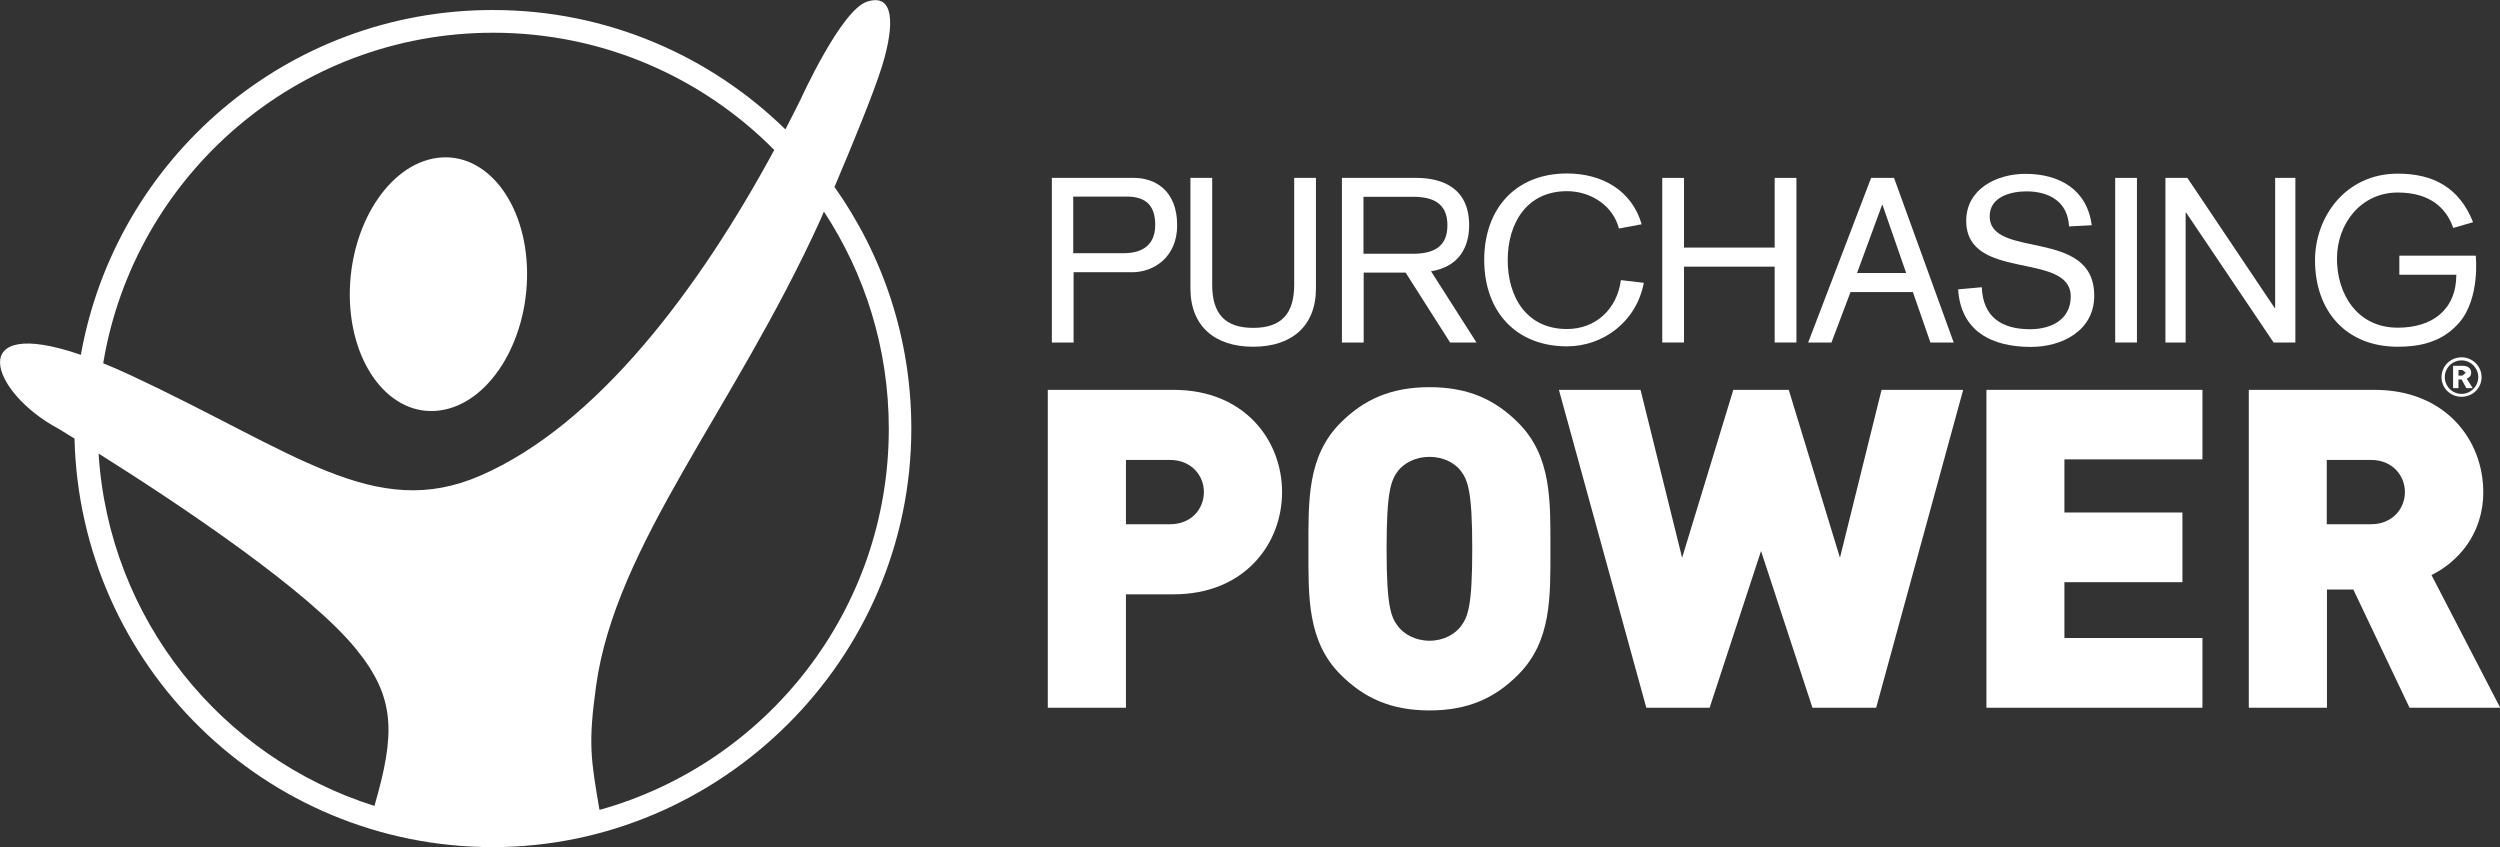 <svg width="121" height="41" viewBox="0 0 121 41" fill="none" xmlns="http://www.w3.org/2000/svg">
<rect x="0" y="0" width="121" height="41" fill="#333333" stroke="none"/>
<g clip-path="url(#clip0_6704_5745)">
<path d="M21.281 19.867C23.657 19.55 25.539 16.559 25.511 13.177C25.474 9.803 23.526 7.325 21.16 7.642C18.793 7.958 16.902 10.95 16.93 14.332C16.967 17.705 18.915 20.184 21.281 19.867Z" fill="white"/>
<path d="M29.014 39.193C28.595 36.733 28.465 35.996 28.846 33.229C29.788 26.352 35.527 19.839 39.71 10.632C39.71 10.632 39.775 10.483 39.878 10.241C41.862 13.26 43.018 16.866 43.018 20.752C43.018 29.548 37.092 36.956 29.005 39.202M4.762 21.945C8.824 24.498 15.001 28.644 17.256 31.44C19.157 33.788 19.129 35.531 18.123 39.006C10.725 36.677 5.265 29.977 4.771 21.935M23.871 1.584C29.191 1.584 34.008 3.755 37.474 7.259C33.831 13.996 28.893 20.575 23.238 23.026C18.132 25.234 14.303 21.879 6.281 18.143C5.824 17.928 5.396 17.742 4.995 17.584C6.495 8.508 14.377 1.584 23.871 1.584ZM40.39 9.048C41.145 7.268 42.31 4.464 42.701 3.168C43.306 1.193 43.288 -0.363 41.956 0.084C40.707 0.494 38.76 4.79 38.76 4.79C38.518 5.284 38.266 5.768 38.014 6.262C34.362 2.693 29.368 0.485 23.862 0.485C13.883 0.475 5.601 7.688 3.914 17.174C-1.741 15.226 -0.502 18.972 2.833 20.752C3.076 20.901 3.337 21.059 3.607 21.227C3.868 32.194 12.831 41 23.853 41C34.875 41 44.108 31.934 44.108 20.742C44.108 16.382 42.729 12.356 40.39 9.048Z" fill="white"/>
<path d="M56.806 28.765H54.496V34.254H50.713V18.869H56.806C60.216 18.869 62.052 21.292 62.052 23.817C62.052 26.342 60.216 28.765 56.806 28.765ZM56.629 22.261H54.496V25.373H56.629C57.673 25.373 58.269 24.619 58.269 23.817C58.269 23.016 57.663 22.261 56.629 22.261Z" fill="white"/>
<path d="M73.484 32.651C72.366 33.779 71.062 34.385 69.189 34.385C67.316 34.385 66.012 33.779 64.884 32.651C63.263 31.03 63.328 28.868 63.328 26.557C63.328 24.246 63.263 22.084 64.884 20.463C66.002 19.345 67.307 18.739 69.189 18.739C71.071 18.739 72.366 19.345 73.484 20.463C75.105 22.084 75.04 24.246 75.04 26.557C75.04 28.868 75.105 31.03 73.484 32.651ZM70.698 22.783C70.419 22.42 69.878 22.112 69.189 22.112C68.499 22.112 67.959 22.42 67.67 22.783C67.326 23.24 67.111 23.752 67.111 26.567C67.111 29.381 67.326 29.875 67.67 30.322C67.95 30.685 68.49 31.011 69.189 31.011C69.888 31.011 70.419 30.685 70.698 30.322C71.043 29.865 71.257 29.371 71.257 26.567C71.257 23.762 71.043 23.24 70.698 22.783Z" fill="white"/>
<path d="M90.806 34.254H87.722L85.234 26.669L82.746 34.254H79.681L75.451 18.869H79.402L81.414 26.995L83.892 18.869H86.576L89.054 26.995L91.067 18.869H95.017L90.806 34.254Z" fill="white"/>
<path d="M96.144 34.254V18.869H106.598V22.233H99.918V24.805H105.629V28.178H99.918V30.88H106.598V34.254H96.144Z" fill="white"/>
<path d="M116.621 34.254L113.901 28.532H112.625V34.254H108.842V18.869H114.935C118.354 18.869 120.19 21.292 120.19 23.817C120.19 25.914 118.895 27.237 117.684 27.833L121.01 34.254H116.621ZM114.758 22.261H112.615V25.373H114.758C115.792 25.373 116.398 24.619 116.398 23.817C116.398 23.016 115.792 22.261 114.758 22.261Z" fill="white"/>
<path d="M50.9 8.61H54.888C55.848 8.61 56.975 9.169 56.975 10.903C56.975 12.459 55.829 13.176 54.804 13.176H51.962V16.577H50.91V8.61H50.9ZM51.953 12.254H54.394C55.298 12.254 55.913 11.853 55.913 10.884C55.913 9.999 55.512 9.514 54.534 9.514H51.944V12.244L51.953 12.254Z" fill="white"/>
<path d="M63.692 13.959C63.692 15.776 62.527 16.782 60.654 16.782C58.782 16.782 57.617 15.776 57.617 13.959V8.61H58.67V13.782C58.67 15.17 59.276 15.869 60.654 15.869C62.033 15.869 62.639 15.17 62.639 13.782V8.61H63.692V13.959Z" fill="white"/>
<path d="M64.939 8.61H68.545C69.803 8.61 71.107 9.095 71.107 10.903C71.107 11.918 70.651 12.906 69.263 13.13L71.461 16.577H70.185L68.033 13.195H66.002V16.577H64.949V8.61H64.939ZM65.992 12.282H68.377C69.365 12.282 70.055 11.965 70.055 10.903C70.055 9.84 69.365 9.524 68.377 9.524H65.992V12.282Z" fill="white"/>
<path d="M78.358 11.07C78.088 9.98 77.025 9.253 75.842 9.253C73.876 9.253 72.973 10.828 72.973 12.589C72.973 14.35 73.867 15.925 75.842 15.925C77.221 15.925 78.265 14.974 78.451 13.558L79.56 13.688C79.206 15.57 77.594 16.763 75.842 16.763C73.355 16.763 71.836 15.058 71.836 12.579C71.836 10.101 73.355 8.396 75.842 8.396C77.557 8.396 78.982 9.225 79.457 10.855L78.358 11.06V11.07Z" fill="white"/>
<path d="M80.453 8.61H81.506V11.983H85.894V8.61H86.947V16.577H85.894V12.906H81.506V16.577H80.453V8.61Z" fill="white"/>
<path d="M90.553 8.61H91.671L94.559 16.577H93.432L92.584 14.136H89.565L88.643 16.577H87.516L90.562 8.61H90.553ZM91.112 9.915H91.093L89.882 13.213H92.258L91.112 9.915Z" fill="white"/>
<path d="M100.14 10.949C100.084 9.775 99.19 9.262 98.081 9.262C97.326 9.262 96.301 9.523 96.301 10.464C96.301 12.57 101.361 10.995 101.361 14.312C101.361 16.008 99.805 16.791 98.295 16.791C96.404 16.791 94.904 16.036 94.773 14.005L95.919 13.902C95.975 15.347 96.879 15.934 98.258 15.934C99.264 15.934 100.224 15.477 100.224 14.35C100.224 12.151 95.165 13.642 95.165 10.688C95.165 9.141 96.646 8.414 98.025 8.414C99.674 8.414 101.016 9.169 101.239 10.902L100.149 10.958L100.14 10.949Z" fill="white"/>
<path d="M103.428 8.61H102.375V16.577H103.428V8.61Z" fill="white"/>
<path d="M104.807 8.61H105.869L110.089 14.9H110.117V8.61H111.096V16.577H110.043L105.813 10.297H105.785V16.577H104.807V8.61Z" fill="white"/>
<path d="M119.025 15.617C118.177 16.596 117.05 16.782 116.053 16.782C113.566 16.782 112.047 15.077 112.047 12.589C112.047 10.539 113.491 8.405 116.053 8.405C117.749 8.405 119.025 9.058 119.696 10.754L118.736 11.033C118.392 10.027 117.563 9.318 116.053 9.318C114.274 9.318 113.109 10.819 113.109 12.524C113.109 14.229 114.087 15.86 116.053 15.86C117.721 15.86 118.886 14.993 118.886 13.297H116.128V12.375H119.827C119.827 12.375 120.05 14.434 119.025 15.617Z" fill="white"/>
<path d="M119.185 18.179L119.344 18.039L119.185 17.909H118.99V18.179H119.185ZM119.372 18.785L119.139 18.366H118.99V18.785H118.729V17.704H119.195C119.39 17.704 119.605 17.788 119.605 18.039C119.605 18.189 119.512 18.282 119.39 18.328L119.679 18.785H119.372ZM119.139 19.064C119.586 19.064 119.949 18.692 119.949 18.254C119.949 17.816 119.586 17.443 119.139 17.443C118.692 17.443 118.328 17.806 118.328 18.254C118.328 18.701 118.692 19.064 119.139 19.064ZM119.139 17.294C119.67 17.294 120.108 17.723 120.108 18.254C120.108 18.785 119.679 19.204 119.139 19.204C118.599 19.204 118.17 18.785 118.17 18.254C118.17 17.723 118.599 17.294 119.139 17.294Z" fill="white"/>
</g>
<defs>
<clipPath id="clip0_6704_5745">
<rect width="121" height="41" fill="white"/>
</clipPath>
</defs>
</svg>
